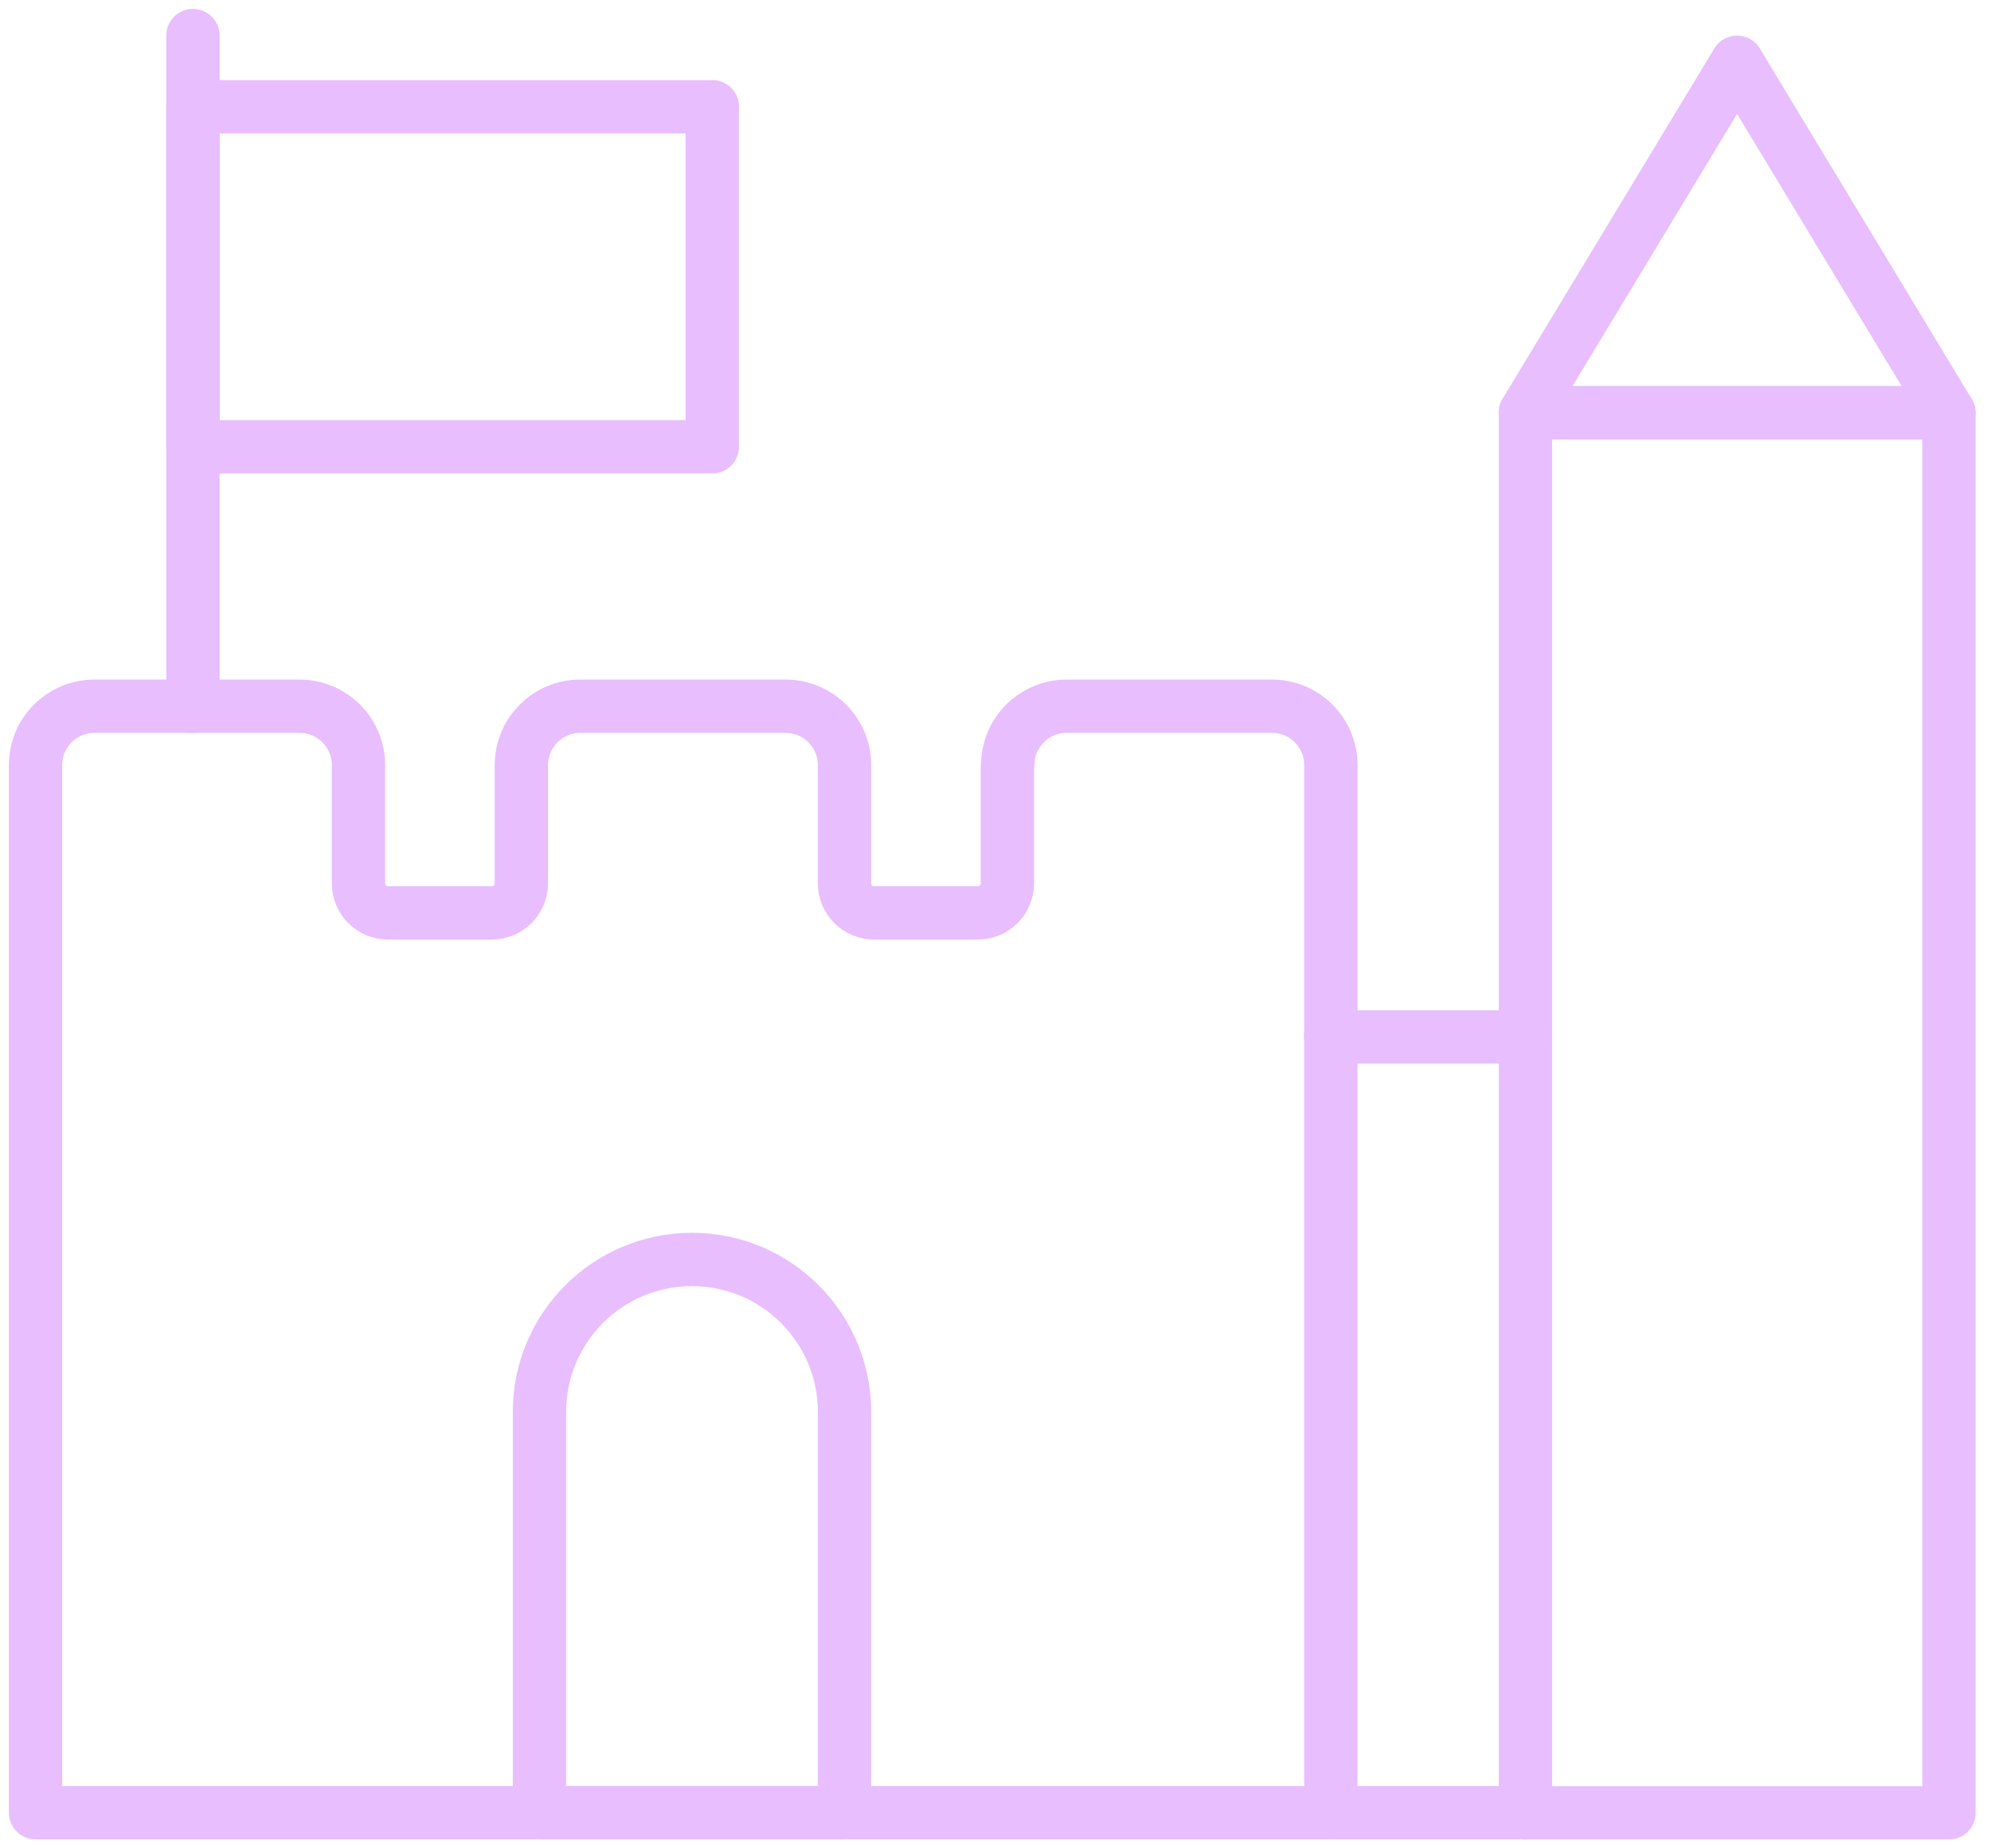 <svg width="112" height="104" viewBox="0 0 112 104" fill="none" xmlns="http://www.w3.org/2000/svg">
<path d="M56.67 43.049V49.702C56.67 50.622 55.927 51.366 55.006 51.366H49.17C48.25 51.366 47.506 50.622 47.506 49.702V43.049C47.506 41.22 46.024 39.738 44.195 39.738H32.64C30.811 39.738 29.329 41.22 29.329 43.049V49.702C29.329 50.622 28.585 51.366 27.665 51.366H21.829C20.908 51.366 20.165 50.622 20.165 49.702V43.049C20.165 41.22 18.683 39.738 16.854 39.738H5.311C3.482 39.738 2 41.22 2 43.049V101.994H74.865V43.049C74.865 41.22 73.384 39.738 71.555 39.738H60C58.17 39.738 56.689 41.22 56.689 43.049H56.67Z" stroke="#E8BEFE" stroke-width="3" stroke-linecap="round" stroke-linejoin="round"/>
<path d="M40.073 6.006H10.854V25.14H40.067V6.006H40.073Z" stroke="#E8BEFE" stroke-width="3" stroke-linecap="round" stroke-linejoin="round"/>
<path d="M10.854 2V39.738" stroke="#E8BEFE" stroke-width="3" stroke-linecap="round" stroke-linejoin="round"/>
<path d="M109.634 23.221H85.811V102.001H109.634V23.221Z" stroke="#E8BEFE" stroke-width="3" stroke-linecap="round" stroke-linejoin="round"/>
<path d="M85.811 58.342H74.853" stroke="#E8BEFE" stroke-width="3" stroke-linecap="round" stroke-linejoin="round"/>
<path d="M85.811 101.994H74.853" stroke="#E8BEFE" stroke-width="3" stroke-linecap="round" stroke-linejoin="round"/>
<path d="M97.719 3.506L85.805 23.219H109.628L97.713 3.506H97.719Z" stroke="#E8BEFE" stroke-width="3" stroke-linecap="round" stroke-linejoin="round"/>
<path d="M38.926 70.865C43.664 70.865 47.506 74.707 47.506 79.445V101.993H30.347V79.445C30.347 74.707 34.189 70.865 38.926 70.865Z" stroke="#E8BEFE" stroke-width="3" stroke-linecap="round" stroke-linejoin="round"/>
</svg>
